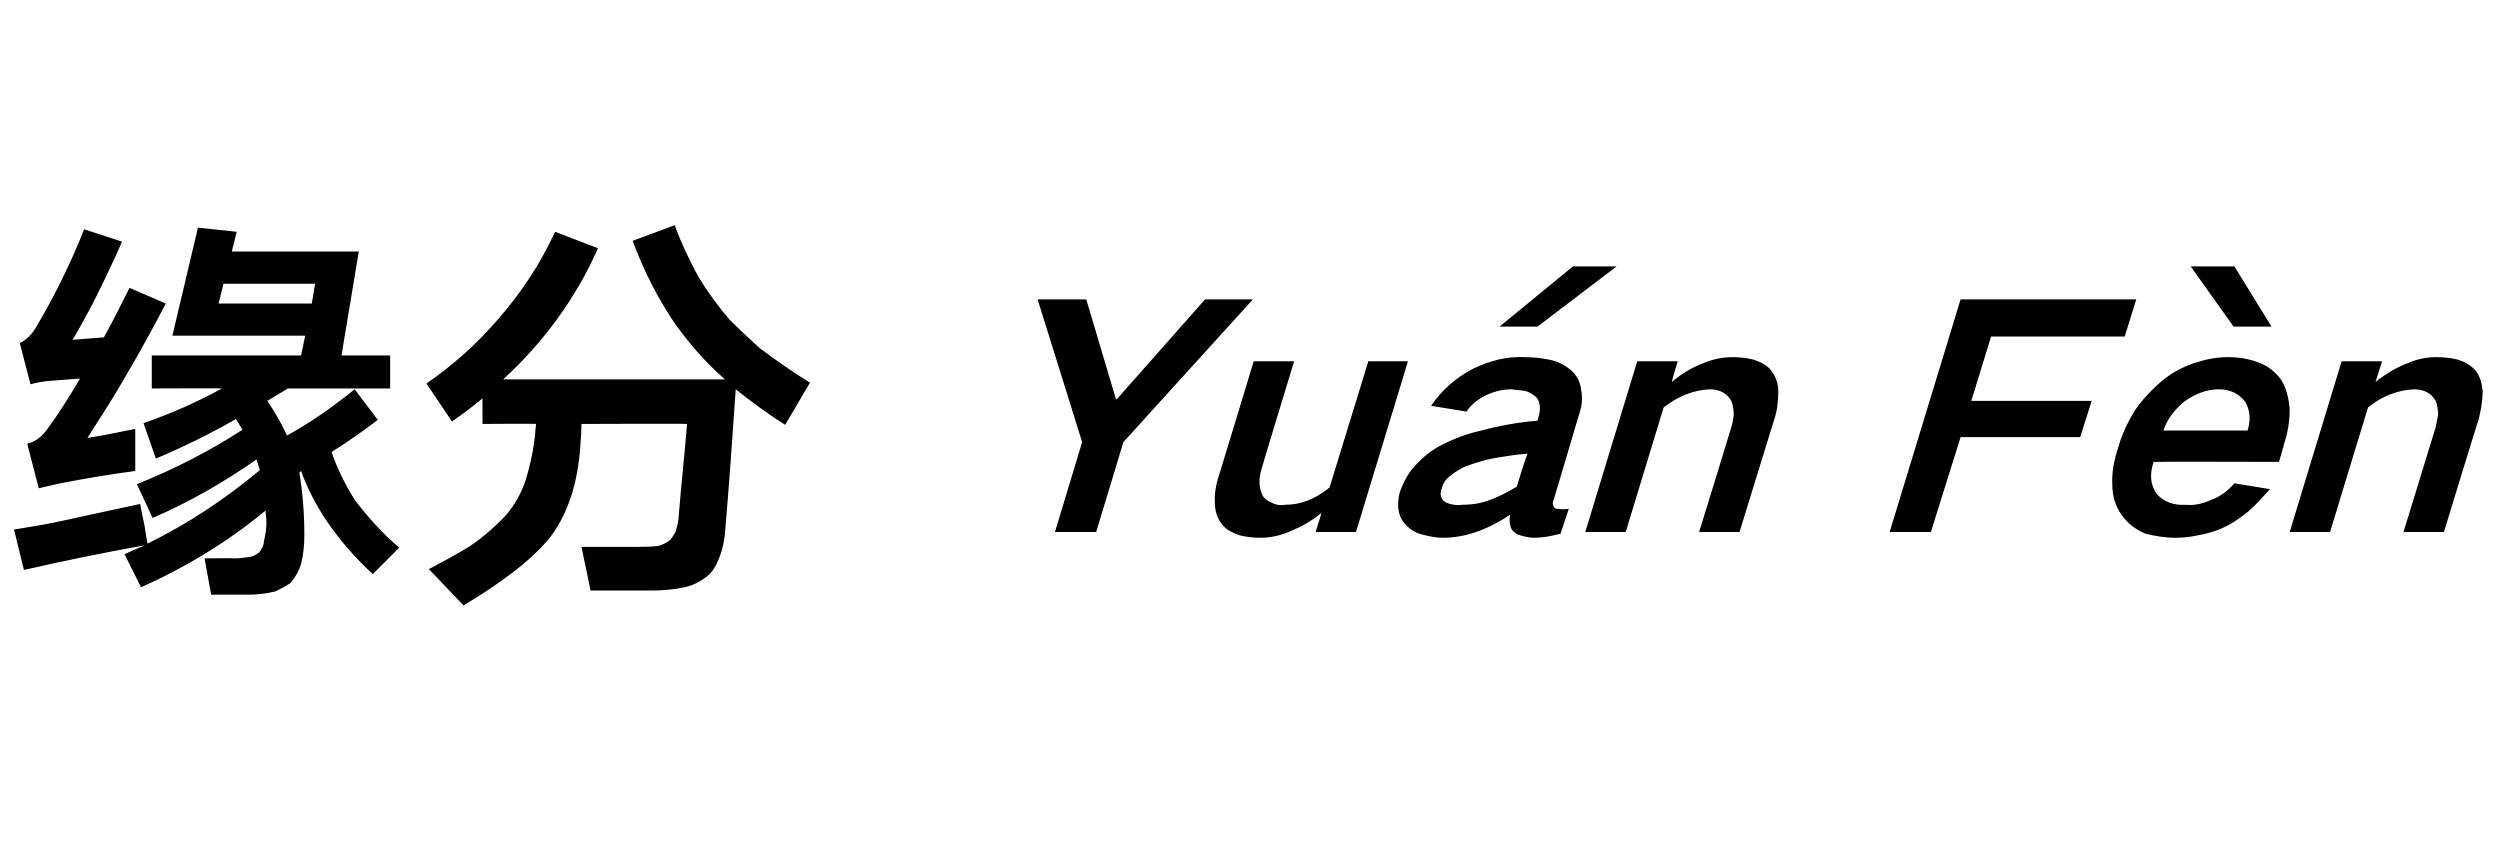 <?xml version="1.0" standalone="no"?>
<!DOCTYPE svg PUBLIC "-//W3C//DTD SVG 1.1//EN" "http://www.w3.org/Graphics/SVG/1.1/DTD/svg11.dtd">
<svg xmlns="http://www.w3.org/2000/svg" version="1.1" width="303.1px" height="104.1px" viewBox="0 -19 303.1 104.1" style="top:-19px">
  <desc>缘分 Yu n F n</desc>
  <defs/>
  <g id="Polygon10230">
    <path d="M 17.6 47.1 C 16.7 47.5 15.9 47.8 15.1 48.2 C 15.1 48.2 17.1 52.2 17.1 52.2 C 22.5 49.8 27.6 46.7 32.2 42.9 C 32.2 43.4 32.3 43.8 32.3 44.3 C 32.3 45.1 32.2 45.8 32 46.6 C 32 47.1 31.7 47.6 31.4 48 C 31.1 48.2 30.8 48.4 30.4 48.5 C 29.7 48.6 29.1 48.7 28.4 48.7 C 28.4 48.65 24.8 48.7 24.8 48.7 L 25.6 53.1 C 25.6 53.1 29.9 53.1 29.9 53.1 C 31.1 53.1 32.2 53 33.4 52.7 C 34 52.4 34.6 52.1 35.2 51.7 C 35.8 51 36.2 50.3 36.5 49.4 C 36.8 48.2 36.9 47 36.9 45.8 C 36.9 43.3 36.7 40.8 36.3 38.3 C 36.3 38.3 36.5 38.1 36.5 38.1 C 37.3 40.3 38.4 42.4 39.7 44.3 C 41.3 46.6 43.1 48.7 45.2 50.6 C 45.2 50.6 48.4 47.4 48.4 47.4 C 46.4 45.7 44.6 43.7 43 41.6 C 41.9 39.8 40.9 37.9 40.2 35.8 C 42.1 34.6 44 33.3 45.8 31.9 C 45.8 31.9 43 28.2 43 28.2 C 40.4 30.3 37.7 32.2 34.8 33.8 C 34.1 32.3 33.3 30.9 32.4 29.6 C 32.4 29.6 34.9 28.1 34.9 28.1 L 47.3 28.1 L 47.3 24.1 L 41.4 24.1 L 43.5 11.5 L 28.1 11.5 L 28.7 9.1 L 24 8.6 L 20.9 21.7 L 37 21.7 L 36.5 24.1 L 18.4 24.1 L 18.4 28.1 C 18.4 28.1 26.9 28.05 26.9 28.1 C 23.8 29.8 20.6 31.2 17.4 32.3 C 17.4 32.3 18.9 36.6 18.9 36.6 C 22.2 35.2 25.5 33.6 28.6 31.8 C 28.6 31.8 29.4 33.1 29.4 33.1 C 25.4 35.7 21.1 37.9 16.6 39.7 C 16.6 39.7 18.5 43.8 18.5 43.8 C 22.9 41.9 27.1 39.5 31.1 36.7 C 31.1 36.7 31.5 38 31.5 38 C 27.3 41.5 22.8 44.5 17.9 46.9 C 17.85 46.9 17.5 44.6 17.5 44.6 C 17.5 44.6 16.95 42.1 17 42.1 C 13.7 42.8 10.5 43.5 7.3 44.2 C 5.4 44.6 3.6 44.9 1.7 45.2 C 1.7 45.2 2.9 50.1 2.9 50.1 C 7.7 49 12.6 48 17.6 47.1 C 17.6 47.1 17.6 47.1 17.6 47.1 Z M 5.6 33.2 C 5 34 4.2 34.6 3.3 34.8 C 3.3 34.8 4.7 40.2 4.7 40.2 C 5.5 40 6.4 39.8 7.3 39.6 C 10.4 39 13.4 38.5 16.4 38.1 C 16.4 38.1 16.4 33 16.4 33 C 14.4 33.4 12.5 33.8 10.6 34.1 C 12.2 31.6 13.8 29.1 15.3 26.5 C 17 23.6 18.6 20.7 20.1 17.8 C 20.1 17.8 15.7 15.9 15.7 15.9 C 14.7 17.9 13.7 19.9 12.6 21.9 C 12.6 21.9 8.8 22.2 8.8 22.2 C 9.7 20.7 10.5 19.2 11.3 17.7 C 12.5 15.3 13.7 12.8 14.8 10.3 C 14.8 10.3 10.2 8.8 10.2 8.8 C 9.3 11.1 8.3 13.3 7.2 15.5 C 6.3 17.3 5.3 19.1 4.3 20.8 C 3.8 21.6 3.2 22.2 2.4 22.6 C 2.4 22.6 3.7 27.6 3.7 27.6 C 4.3 27.4 5 27.3 5.7 27.2 C 7 27.1 8.3 27 9.7 26.9 C 8.4 29.1 7.1 31.2 5.6 33.2 C 5.6 33.2 5.6 33.2 5.6 33.2 Z M 38.2 15.4 L 37.8 17.8 L 26.5 17.8 L 27.1 15.4 L 38.2 15.4 Z M 57 47.2 C 55.4 48.2 53.7 49.1 52 50 C 52 50 56.2 54.4 56.2 54.4 C 58.7 52.9 61.1 51.3 63.3 49.5 C 64.6 48.4 65.8 47.3 66.8 46 C 68 44.4 68.8 42.6 69.4 40.7 C 70 38.6 70.3 36.5 70.4 34.4 C 70.44 34.35 70.5 32.4 70.5 32.4 C 70.5 32.4 83.29 32.35 83.3 32.4 C 83 36.1 82.6 39.7 82.3 43.4 C 82.3 44.1 82.1 44.8 81.9 45.5 C 81.7 45.8 81.5 46.2 81.2 46.5 C 80.8 46.8 80.3 47.1 79.7 47.2 C 78.9 47.3 78 47.3 77.2 47.3 C 77.19 47.3 70.5 47.3 70.5 47.3 L 71.6 52.6 C 71.6 52.6 78.84 52.6 78.8 52.6 C 80.2 52.6 81.6 52.5 83 52.2 C 84 52 84.9 51.5 85.7 50.9 C 86.3 50.4 86.7 49.8 87 49.1 C 87.5 48 87.8 46.8 87.9 45.6 C 88.4 39.8 88.8 34 89.2 28.2 C 91.1 29.7 93.1 31.2 95.2 32.5 C 95.2 32.5 98.2 27.4 98.2 27.4 C 96.1 26.1 94.1 24.7 92.1 23.2 C 90.9 22.1 89.7 21 88.5 19.8 C 87.1 18.2 85.8 16.4 84.7 14.6 C 83.6 12.6 82.6 10.5 81.8 8.3 C 81.8 8.3 76.7 10.2 76.7 10.2 C 78 13.7 79.7 17.1 81.8 20.2 C 83.6 22.7 85.6 25 87.9 27 C 87.9 27 61 27 61 27 C 65.9 22.5 69.8 17.2 72.5 11.1 C 72.5 11.1 67.3 9.1 67.3 9.1 C 65.5 13 63.2 16.5 60.3 19.8 C 57.8 22.7 54.9 25.3 51.7 27.5 C 51.7 27.5 54.8 32.1 54.8 32.1 C 56.1 31.2 57.3 30.3 58.5 29.3 C 58.49 29.25 58.5 32.4 58.5 32.4 C 58.5 32.4 64.99 32.35 65 32.4 C 64.9 33 64.9 33.7 64.8 34.3 C 64.6 36 64.2 37.7 63.7 39.3 C 63.2 40.8 62.4 42.2 61.4 43.4 C 60.1 44.8 58.6 46.1 57 47.2 C 57 47.2 57 47.2 57 47.2 Z M 125.8 17.3 L 131.2 34.6 L 127.9 45.5 L 132.9 45.5 L 136.2 34.6 L 151.9 17.3 L 146.1 17.3 L 135.4 29.4 L 135.3 29.4 L 131.7 17.3 L 125.8 17.3 Z M 152 24.8 C 152 24.8 147.81 38.62 147.8 38.6 C 147.4 39.8 147.2 41 147.3 42.1 C 147.3 43 147.6 43.8 148.1 44.5 C 148.6 45.2 149.4 45.6 150.3 45.9 C 151.1 46.1 151.9 46.2 152.8 46.2 C 154.1 46.2 155.4 45.9 156.7 45.3 C 157.9 44.8 159.1 44.1 160.2 43.2 C 160.23 43.25 159.5 45.5 159.5 45.5 L 164.4 45.5 L 170.7 24.8 L 165.9 24.8 C 165.9 24.8 161.18 40.14 161.2 40.1 C 159.5 41.5 157.7 42.2 155.8 42.2 C 155.2 42.3 154.6 42.2 154.1 41.9 C 153.6 41.7 153.2 41.4 153 40.9 C 152.6 40 152.6 38.9 153 37.7 C 152.98 37.66 156.9 24.8 156.9 24.8 L 152 24.8 Z M 171.1 38 C 170.5 38.8 170 39.8 169.7 40.7 C 169.3 42.4 169.5 43.7 170.5 44.7 C 171 45.2 171.6 45.6 172.4 45.8 C 173.2 46 174 46.2 174.9 46.2 C 177.7 46.2 180.4 45.2 183.1 43.4 C 183 43.8 183 44.3 183.1 44.7 C 183.2 45.2 183.5 45.5 184 45.8 C 184.6 46 185.3 46.2 186 46.2 C 187 46.2 188.1 46 189.2 45.7 C 189.2 45.7 190.2 42.7 190.2 42.7 C 189.8 42.7 189.4 42.8 189.1 42.7 C 188.8 42.7 188.6 42.7 188.5 42.6 C 188.2 42.3 188.2 41.9 188.4 41.5 C 188.4 41.5 191.4 31.4 191.4 31.4 C 191.8 30.3 191.9 29.3 191.7 28.3 C 191.6 27.3 191.2 26.6 190.6 26 C 189.8 25.3 188.9 24.8 187.8 24.6 C 186.8 24.4 185.8 24.3 184.8 24.3 C 182.7 24.2 180.7 24.7 178.6 25.7 C 176.5 26.8 174.8 28.3 173.5 30.2 C 173.5 30.2 177.8 30.9 177.8 30.9 C 178.4 30 179.2 29.4 180.2 28.9 C 181.3 28.4 182.3 28.2 183.3 28.2 C 183.9 28.3 184.4 28.3 184.9 28.4 C 185.4 28.5 185.8 28.8 186.2 29.1 C 186.7 29.6 186.8 30.4 186.6 31.3 C 186.6 31.3 186.4 32 186.4 32 C 184.1 32.2 181.8 32.6 179.6 33.2 C 177.8 33.6 176.2 34.2 174.5 35.1 C 173.2 35.8 172.1 36.8 171.1 38 C 171.1 38 171.1 38 171.1 38 Z M 175 41.7 C 174.6 41.3 174.6 40.8 174.8 40.2 C 174.9 39.7 175.2 39.2 175.7 38.8 C 176.4 38.2 177.2 37.7 178.1 37.4 C 179.2 37 180.3 36.7 181.4 36.5 C 182.6 36.3 183.9 36.1 185.2 36 C 184.7 37.3 184.3 38.7 183.9 40 C 182.7 40.7 181.6 41.3 180.4 41.7 C 179.3 42.1 178.2 42.2 177.2 42.2 C 176.7 42.3 176.3 42.2 175.8 42.1 C 175.5 42 175.2 41.9 175 41.7 C 175 41.7 175 41.7 175 41.7 Z M 181.8 20.6 L 186.4 20.6 L 196 13.3 L 190.7 13.3 L 181.8 20.6 Z M 198.5 24.8 L 192.2 45.5 L 197.1 45.5 C 197.1 45.5 201.7 30.41 201.7 30.4 C 203.5 29 205.3 28.3 207.3 28.2 C 208.5 28.2 209.4 28.7 209.9 29.6 C 210.1 30.1 210.2 30.7 210.2 31.3 C 210.1 31.8 210.1 32.3 209.9 32.8 C 209.92 32.81 206 45.5 206 45.5 L 210.9 45.5 C 210.9 45.5 215.1 31.85 215.1 31.9 C 215.5 30.7 215.6 29.5 215.6 28.4 C 215.6 27.5 215.3 26.7 214.8 26 C 214.3 25.3 213.5 24.9 212.6 24.6 C 211.8 24.4 210.9 24.3 210.1 24.3 C 208.9 24.3 207.8 24.5 206.6 25 C 205.2 25.5 203.9 26.3 202.7 27.3 C 202.66 27.26 203.4 24.8 203.4 24.8 L 198.5 24.8 Z M 237.7 17.3 L 229.1 45.5 L 234.1 45.5 L 237.7 34 L 252.2 34 L 253.6 29.6 L 239 29.6 L 241.4 21.8 L 257.6 21.8 L 259 17.3 L 237.7 17.3 Z M 258.8 30.8 C 257.9 32.3 257.2 33.8 256.8 35.3 C 256.3 36.8 256 38.4 256.1 39.8 C 256.1 41.2 256.5 42.4 257.2 43.4 C 257.9 44.4 258.9 45.2 260.1 45.7 C 261.3 46 262.5 46.2 263.8 46.2 C 264.6 46.2 265.6 46.1 266.5 45.9 C 267.6 45.7 268.7 45.4 269.7 44.9 C 270.8 44.4 271.7 43.7 272.6 43 C 273.6 42.1 274.4 41.2 275.2 40.3 C 275.2 40.3 270.9 39.6 270.9 39.6 C 270.1 40.5 269.2 41.2 268.1 41.6 C 267 42.1 266 42.3 265 42.2 C 263.5 42.3 262.3 41.8 261.5 40.9 C 260.7 39.8 260.6 38.5 261.1 37 C 261.14 36.96 276.3 37 276.3 37 C 276.3 37 276.94 34.89 276.9 34.9 C 277.4 33.4 277.6 32 277.6 30.6 C 277.5 29.3 277.2 28.1 276.6 27.1 C 275.9 26.1 274.9 25.3 273.7 24.9 C 272.6 24.5 271.4 24.3 270.2 24.3 C 268.9 24.3 267.7 24.5 266.4 24.9 C 264.8 25.4 263.4 26.1 262.1 27.2 C 260.8 28.3 259.7 29.5 258.8 30.8 C 258.8 30.8 258.8 30.8 258.8 30.8 Z M 262.3 33.2 C 262.7 31.9 263.6 30.7 264.8 29.7 C 266.2 28.7 267.6 28.2 269 28.2 C 270.4 28.2 271.4 28.7 272.2 29.7 C 272.8 30.7 272.9 31.9 272.5 33.2 C 272.5 33.2 262.3 33.2 262.3 33.2 Z M 265.6 13.3 L 270.8 20.6 L 275.4 20.6 L 270.9 13.3 L 265.6 13.3 Z M 283.9 24.8 L 277.6 45.5 L 282.5 45.5 C 282.5 45.5 287.08 30.41 287.1 30.4 C 288.8 29 290.7 28.3 292.7 28.2 C 293.9 28.2 294.8 28.7 295.3 29.6 C 295.5 30.1 295.6 30.7 295.6 31.3 C 295.5 31.8 295.4 32.3 295.3 32.8 C 295.3 32.81 291.4 45.5 291.4 45.5 L 296.3 45.5 C 296.3 45.5 300.47 31.85 300.5 31.9 C 300.8 30.7 301 29.5 301 28.4 C 300.9 27.5 300.7 26.7 300.2 26 C 299.6 25.3 298.9 24.9 298 24.6 C 297.2 24.4 296.3 24.3 295.4 24.3 C 294.3 24.3 293.1 24.5 292 25 C 290.6 25.5 289.3 26.3 288 27.3 C 288.04 27.26 288.8 24.8 288.8 24.8 L 283.9 24.8 Z " stroke="none" fill="#000000"/>
  </g>
</svg>